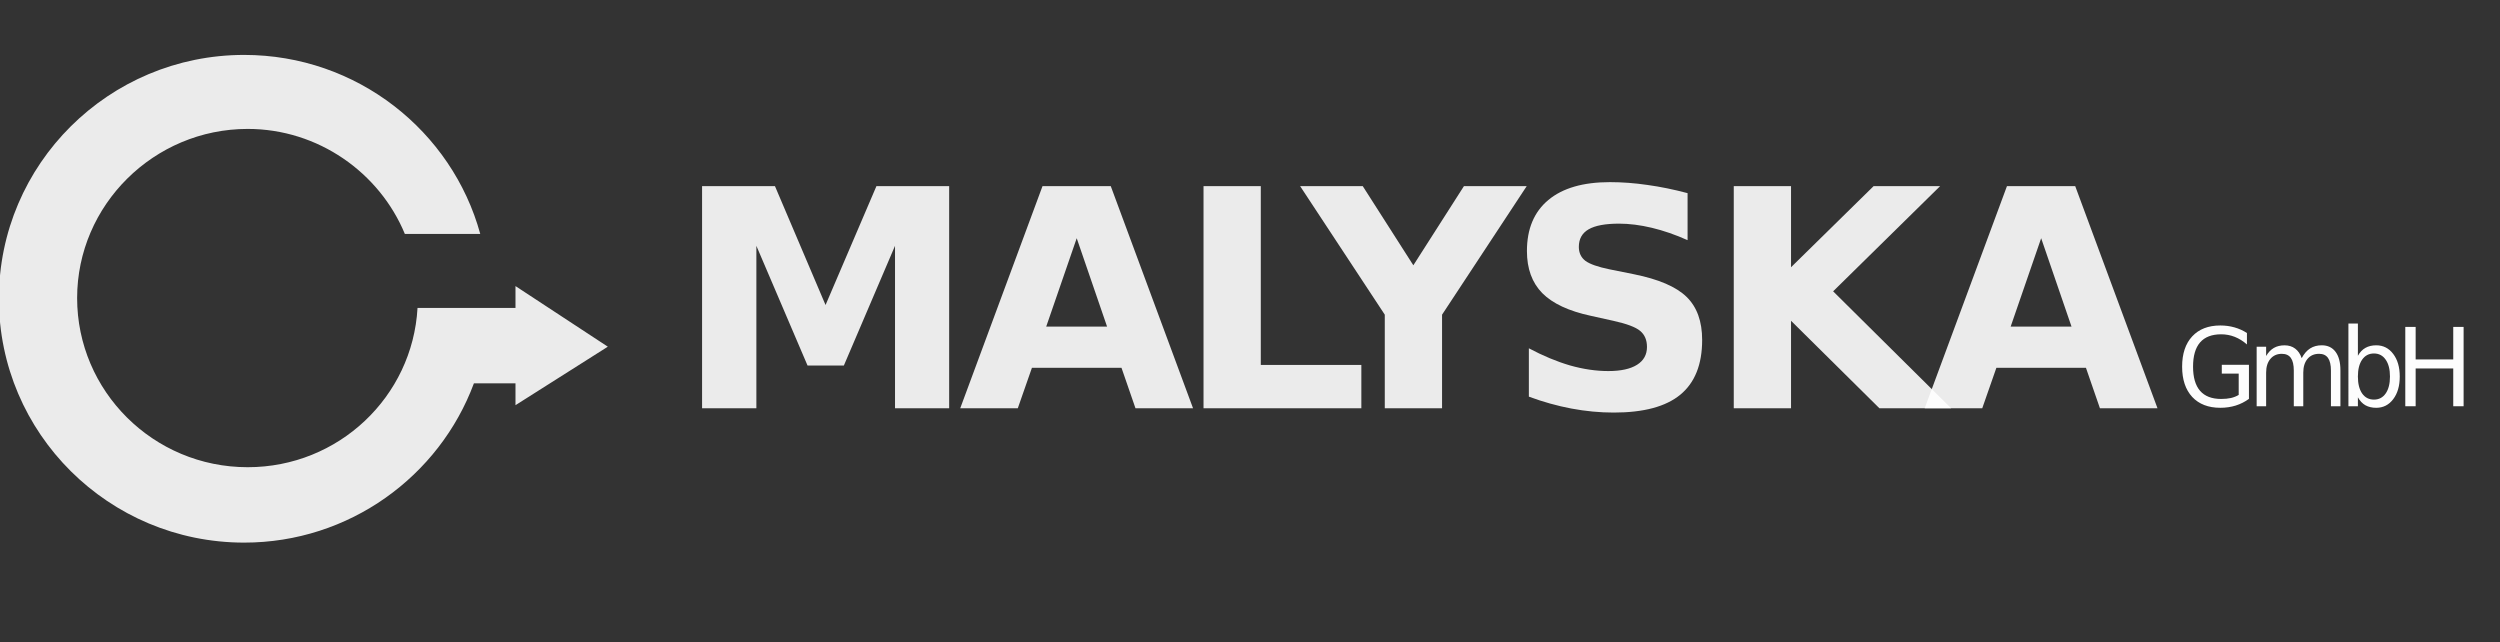 <?xml version="1.0" encoding="UTF-8" standalone="no"?>
<!-- Generator: Adobe Illustrator 24.0.2, SVG Export Plug-In . SVG Version: 6.00 Build 0)  -->

<svg
   xmlns:dc="http://purl.org/dc/elements/1.1/"
   xmlns:cc="http://creativecommons.org/ns#"
   xmlns:rdf="http://www.w3.org/1999/02/22-rdf-syntax-ns#"
   xmlns:svg="http://www.w3.org/2000/svg"
   xmlns="http://www.w3.org/2000/svg"
   xmlns:sodipodi="http://sodipodi.sourceforge.net/DTD/sodipodi-0.dtd"
   xmlns:inkscape="http://www.inkscape.org/namespaces/inkscape"
   version="1.1"
   id="Ebene_1"
   inkscape:version="0.92.3 (2405546, 2018-03-11)"
   sodipodi:docname="logo-malyska-gmbh-white-3.svg"
   x="0px"
   y="0px"
   viewBox="0 0 453.7 116.6"
   xml:space="preserve"
   width="453.7"
   height="116.6"><rect x="0" y="0" width="453.7" height="116.6" fill="#333333" stroke="none"/><defs
   id="defs3403" />
<style
   type="text/css"
   id="style3337">
	.st0{fill:#FF5500;}
	.st1{fill:#00AAD4;}
	.st2{fill:#FFFFFF;}
	.st3{opacity:0.9;fill:#333333;enable-background:new    ;}
	.st4{fill:#333333;fill-opacity:0.902;}
	.st5{opacity:0.9;enable-background:new    ;}
	.st6{fill:#333333;}
</style>
<sodipodi:namedview
   bordercolor="#666666"
   borderopacity="1"
   gridtolerance="10"
   guidetolerance="10"
   id="namedview3949"
   inkscape:current-layer="Ebene_1"
   inkscape:cx="233.55563"
   inkscape:cy="8.5651799"
   inkscape:pageopacity="0"
   inkscape:pageshadow="2"
   inkscape:window-height="1018"
   inkscape:window-maximized="1"
   inkscape:window-width="1920"
   inkscape:window-x="1912"
   inkscape:window-y="-8"
   inkscape:zoom="2.185898"
   objecttolerance="10"
   pagecolor="#ffffff"
   showgrid="false">
	</sodipodi:namedview>
<title
   id="title3636">Der virtuelle Rundgang</title>
<sodipodi:namedview
   bordercolor="#666666"
   borderopacity="1"
   gridtolerance="10"
   guidetolerance="10"
   id="namedview3341"
   inkscape:current-layer="Ebene_1"
   inkscape:cx="226.44"
   inkscape:cy="58.314999"
   inkscape:pageopacity="0"
   inkscape:pageshadow="2"
   inkscape:window-height="1058"
   inkscape:window-maximized="1"
   inkscape:window-width="1920"
   inkscape:window-x="-8"
   inkscape:window-y="-8"
   inkscape:zoom="0.77283165"
   objecttolerance="10"
   pagecolor="#ffffff"
   showgrid="false">
	</sodipodi:namedview>
<g
   id="g3880_1_"
   transform="matrix(1.22,0,0,1.22,-48.359,-16.551)"
   style="fill:#ffffff">
	<path
   id="path3878_1_"
   class="st0"
   d="M 74.4,57.1"
   inkscape:connector-curvature="0"
   style="fill:#ffffff" />
</g>

<g
   id="g3894_1_"
   style="fill:#ffffff;fill-opacity:0.902"
   transform="matrix(1.279,0,0,1.279,-30.384,-20.218)">
	<g
   id="g3888_1_"
   style="fill:#ffffff;fill-opacity:0.902">
		<path
   id="path3886_1_"
   class="st2"
   d="M 96.9,73.3 V 70.2 H 91 C 86.1,83.4 73.3,92.8 58.4,92.8 39.2,92.8 23.6,77.3 23.6,58.2 c 0,-19.1 15.6,-34.6 34.8,-34.6 16,0 29.5,10.8 33.5,25.4 H 81.2 C 77.6,40.3 68.9,34.1 58.9,34.1 c -13.3,0 -24.2,10.8 -24.2,24 0,13.2 10.8,24 24.2,24 12.9,0 23.4,-10 24.1,-22.6 H 96.9 V 56.4 L 110,65 Z"
   inkscape:connector-curvature="0"
   style="fill:#ffffff;fill-opacity:0.902" />
	</g>
	<g
   id="g3892_1_"
   style="fill:#ffffff;fill-opacity:0.902">
		<path
   id="path3890_1_"
   class="st2"
   d="M 68.9,58.3"
   inkscape:connector-curvature="0"
   style="fill:#ffffff;fill-opacity:0.902" />
	</g>
</g>

<title
   id="title3359">Der virtuelle Rundgang</title>


<g
   transform="matrix(1.294,0,0,1.342,-118.79,-11.192)"
   style="font-style:normal;font-weight:normal;font-size:14.716px;line-height:125%;font-family:sans-serif;letter-spacing:0px;word-spacing:0px;fill:#ffffff;fill-opacity:0.992;stroke:none;stroke-width:1px;stroke-linecap:butt;stroke-linejoin:miter;stroke-opacity:1"
   id="text3387-7"><path
     d="m 405.772,61.746 v -2.881 h -2.371 v -1.193 h 3.808 v 4.606 q -0.841,0.596 -1.854,0.905 -1.013,0.302 -2.163,0.302 -2.515,0 -3.938,-1.466 -1.416,-1.473 -1.416,-4.096 0,-2.63 1.416,-4.096 1.423,-1.473 3.938,-1.473 1.049,0 1.99,0.259 0.948,0.259 1.746,0.762 v 1.545 q -0.805,-0.683 -1.71,-1.028 -0.905,-0.345 -1.904,-0.345 -1.969,0 -2.96,1.099 -0.984,1.099 -0.984,3.277 0,2.17 0.984,3.269 0.992,1.099 2.96,1.099 0.769,0 1.372,-0.129 0.604,-0.137 1.085,-0.417 z"
     style="letter-spacing:-1.472px;fill:#ffffff;fill-opacity:0.992"
     id="path3449"
     inkscape:connector-curvature="0" /><path
     d="m 414.605,56.774 q 0.496,-0.891 1.186,-1.315 0.69,-0.424 1.624,-0.424 1.257,0 1.94,0.884 0.683,0.877 0.683,2.501 v 4.857 h -1.329 v -4.814 q 0,-1.157 -0.41,-1.717 -0.41,-0.56 -1.25,-0.56 -1.028,0 -1.624,0.683 -0.596,0.683 -0.596,1.861 v 4.548 h -1.329 v -4.814 q 0,-1.164 -0.41,-1.717 -0.41,-0.56 -1.265,-0.56 -1.013,0 -1.61,0.69 -0.596,0.683 -0.596,1.854 v 4.548 h -1.329 v -8.048 h 1.329 v 1.25 q 0.453,-0.74 1.085,-1.092 0.632,-0.352 1.502,-0.352 0.877,0 1.487,0.446 0.618,0.446 0.913,1.293 z"
     style="letter-spacing:-1.472px;fill:#ffffff;fill-opacity:0.992"
     id="path3451"
     inkscape:connector-curvature="0" /><path
     d="m 426.987,59.26 q 0,-1.459 -0.604,-2.285 -0.596,-0.834 -1.645,-0.834 -1.049,0 -1.653,0.834 -0.596,0.826 -0.596,2.285 0,1.459 0.596,2.292 0.604,0.826 1.653,0.826 1.049,0 1.645,-0.826 0.604,-0.834 0.604,-2.292 z m -4.498,-2.81 q 0.417,-0.719 1.049,-1.063 0.64,-0.352 1.523,-0.352 1.466,0 2.378,1.164 0.92,1.164 0.92,3.061 0,1.897 -0.92,3.061 -0.913,1.164 -2.378,1.164 -0.884,0 -1.523,-0.345 -0.632,-0.352 -1.049,-1.071 v 1.207 h -1.329 V 52.096 h 1.329 z"
     style="letter-spacing:-1.472px;fill:#ffffff;fill-opacity:0.992"
     id="path3453"
     inkscape:connector-curvature="0" /><path
     d="m 429.137,52.549 h 1.451 v 4.398 h 5.274 v -4.398 h 1.451 v 10.728 h -1.451 v -5.109 h -5.274 v 5.109 h -1.451 z"
     style="letter-spacing:-1.472px;fill:#ffffff;fill-opacity:0.992"
     id="path3455"
     inkscape:connector-curvature="0" /></g><g
   style="font-style:normal;font-weight:normal;font-size:55.288px;line-height:125%;font-family:sans-serif;letter-spacing:0px;word-spacing:0px;fill:#ffffff;fill-opacity:0.902;stroke:none;stroke-width:1px;stroke-linecap:butt;stroke-linejoin:miter;stroke-opacity:1"
   id="text3388"
   transform="translate(-6,6.457)"><path
     d="m 133.413,27.327 h 13.228 l 9.179,21.57 9.233,-21.57 h 13.201 V 67.632 h -9.826 V 38.153 l -9.287,21.732 h -6.587 L 143.266,38.153 V 67.632 h -9.854 z"
     style="font-style:normal;font-variant:normal;font-weight:bold;font-stretch:normal;font-family:sans-serif;-inkscape-font-specification:'sans-serif Bold';letter-spacing:-3.415px;fill:#ffffff;fill-opacity:0.902"
     id="path3411"
     inkscape:connector-curvature="0" /><path
     d="m 209.528,60.289 h -16.252 l -2.565,7.343 h -10.447 l 14.929,-40.305 h 12.391 l 14.929,40.305 h -10.447 z m -13.66,-7.478 h 11.041 l -5.507,-16.036 z"
     style="font-style:normal;font-variant:normal;font-weight:bold;font-stretch:normal;font-family:sans-serif;-inkscape-font-specification:'sans-serif Bold';letter-spacing:-3.415px;fill:#ffffff;fill-opacity:0.902"
     id="path3413"
     inkscape:connector-curvature="0" /><path
     d="m 224.416,27.327 h 10.393 v 32.449 h 18.249 v 7.856 h -28.643 z"
     style="font-style:normal;font-variant:normal;font-weight:bold;font-stretch:normal;font-family:sans-serif;-inkscape-font-specification:'sans-serif Bold';letter-spacing:-3.415px;fill:#ffffff;fill-opacity:0.902"
     id="path3415"
     inkscape:connector-curvature="0" /><path
     d="m 241.95,27.327 h 11.365 l 9.179,14.362 9.179,-14.362 h 11.392 L 267.704,50.652 V 67.632 H 257.31 V 50.652 Z"
     style="font-style:normal;font-variant:normal;font-weight:bold;font-stretch:normal;font-family:sans-serif;-inkscape-font-specification:'sans-serif Bold';letter-spacing:-3.415px;fill:#ffffff;fill-opacity:0.902"
     id="path3417"
     inkscape:connector-curvature="0" /><path
     d="m 312.261,28.596 v 8.531 q -3.321,-1.485 -6.479,-2.241 -3.159,-0.756 -5.966,-0.756 -3.725,0 -5.507,1.026 -1.782,1.026 -1.782,3.186 0,1.62 1.188,2.538 1.215,0.891 4.373,1.539 l 4.427,0.891 q 6.722,1.35 9.557,4.103 2.835,2.754 2.835,7.829 0,6.668 -3.968,9.934 -3.941,3.24 -12.067,3.24 -3.833,0 -7.694,-0.729 -3.86,-0.729 -7.721,-2.16 v -8.774 q 3.86,2.052 7.451,3.105 3.617,1.026 6.965,1.026 3.401,0 5.21,-1.134 1.809,-1.134 1.809,-3.24 0,-1.89 -1.242,-2.916 -1.215,-1.026 -4.886,-1.836 l -4.022,-0.891 q -6.047,-1.296 -8.855,-4.13 -2.781,-2.835 -2.781,-7.64 0,-6.02 3.887,-9.26 3.887,-3.24 11.176,-3.24 3.32,0 6.83,0.513 3.509,0.486 7.262,1.485 z"
     style="font-style:normal;font-variant:normal;font-weight:bold;font-stretch:normal;font-family:sans-serif;-inkscape-font-specification:'sans-serif Bold';letter-spacing:-3.415px;fill:#ffffff;fill-opacity:0.902"
     id="path3419"
     inkscape:connector-curvature="0" /><path
     d="m 320.643,27.327 h 10.393 v 14.713 l 14.983,-14.713 h 12.067 l -19.41,19.086 21.408,21.219 H 347.072 L 331.036,51.758 V 67.632 h -10.393 z"
     style="font-style:normal;font-variant:normal;font-weight:bold;font-stretch:normal;font-family:sans-serif;-inkscape-font-specification:'sans-serif Bold';letter-spacing:-3.415px;fill:#ffffff;fill-opacity:0.902"
     id="path3421"
     inkscape:connector-curvature="0" /><path
     d="m 384.556,60.289 h -16.252 l -2.565,7.343 h -10.447 l 14.929,-40.305 h 12.391 l 14.929,40.305 h -10.447 z m -13.66,-7.478 h 11.041 l -5.507,-16.036 z"
     style="font-style:normal;font-variant:normal;font-weight:bold;font-stretch:normal;font-family:sans-serif;-inkscape-font-specification:'sans-serif Bold';letter-spacing:-3.415px;fill:#ffffff;fill-opacity:0.902"
     id="path3423"
     inkscape:connector-curvature="0" /></g></svg>